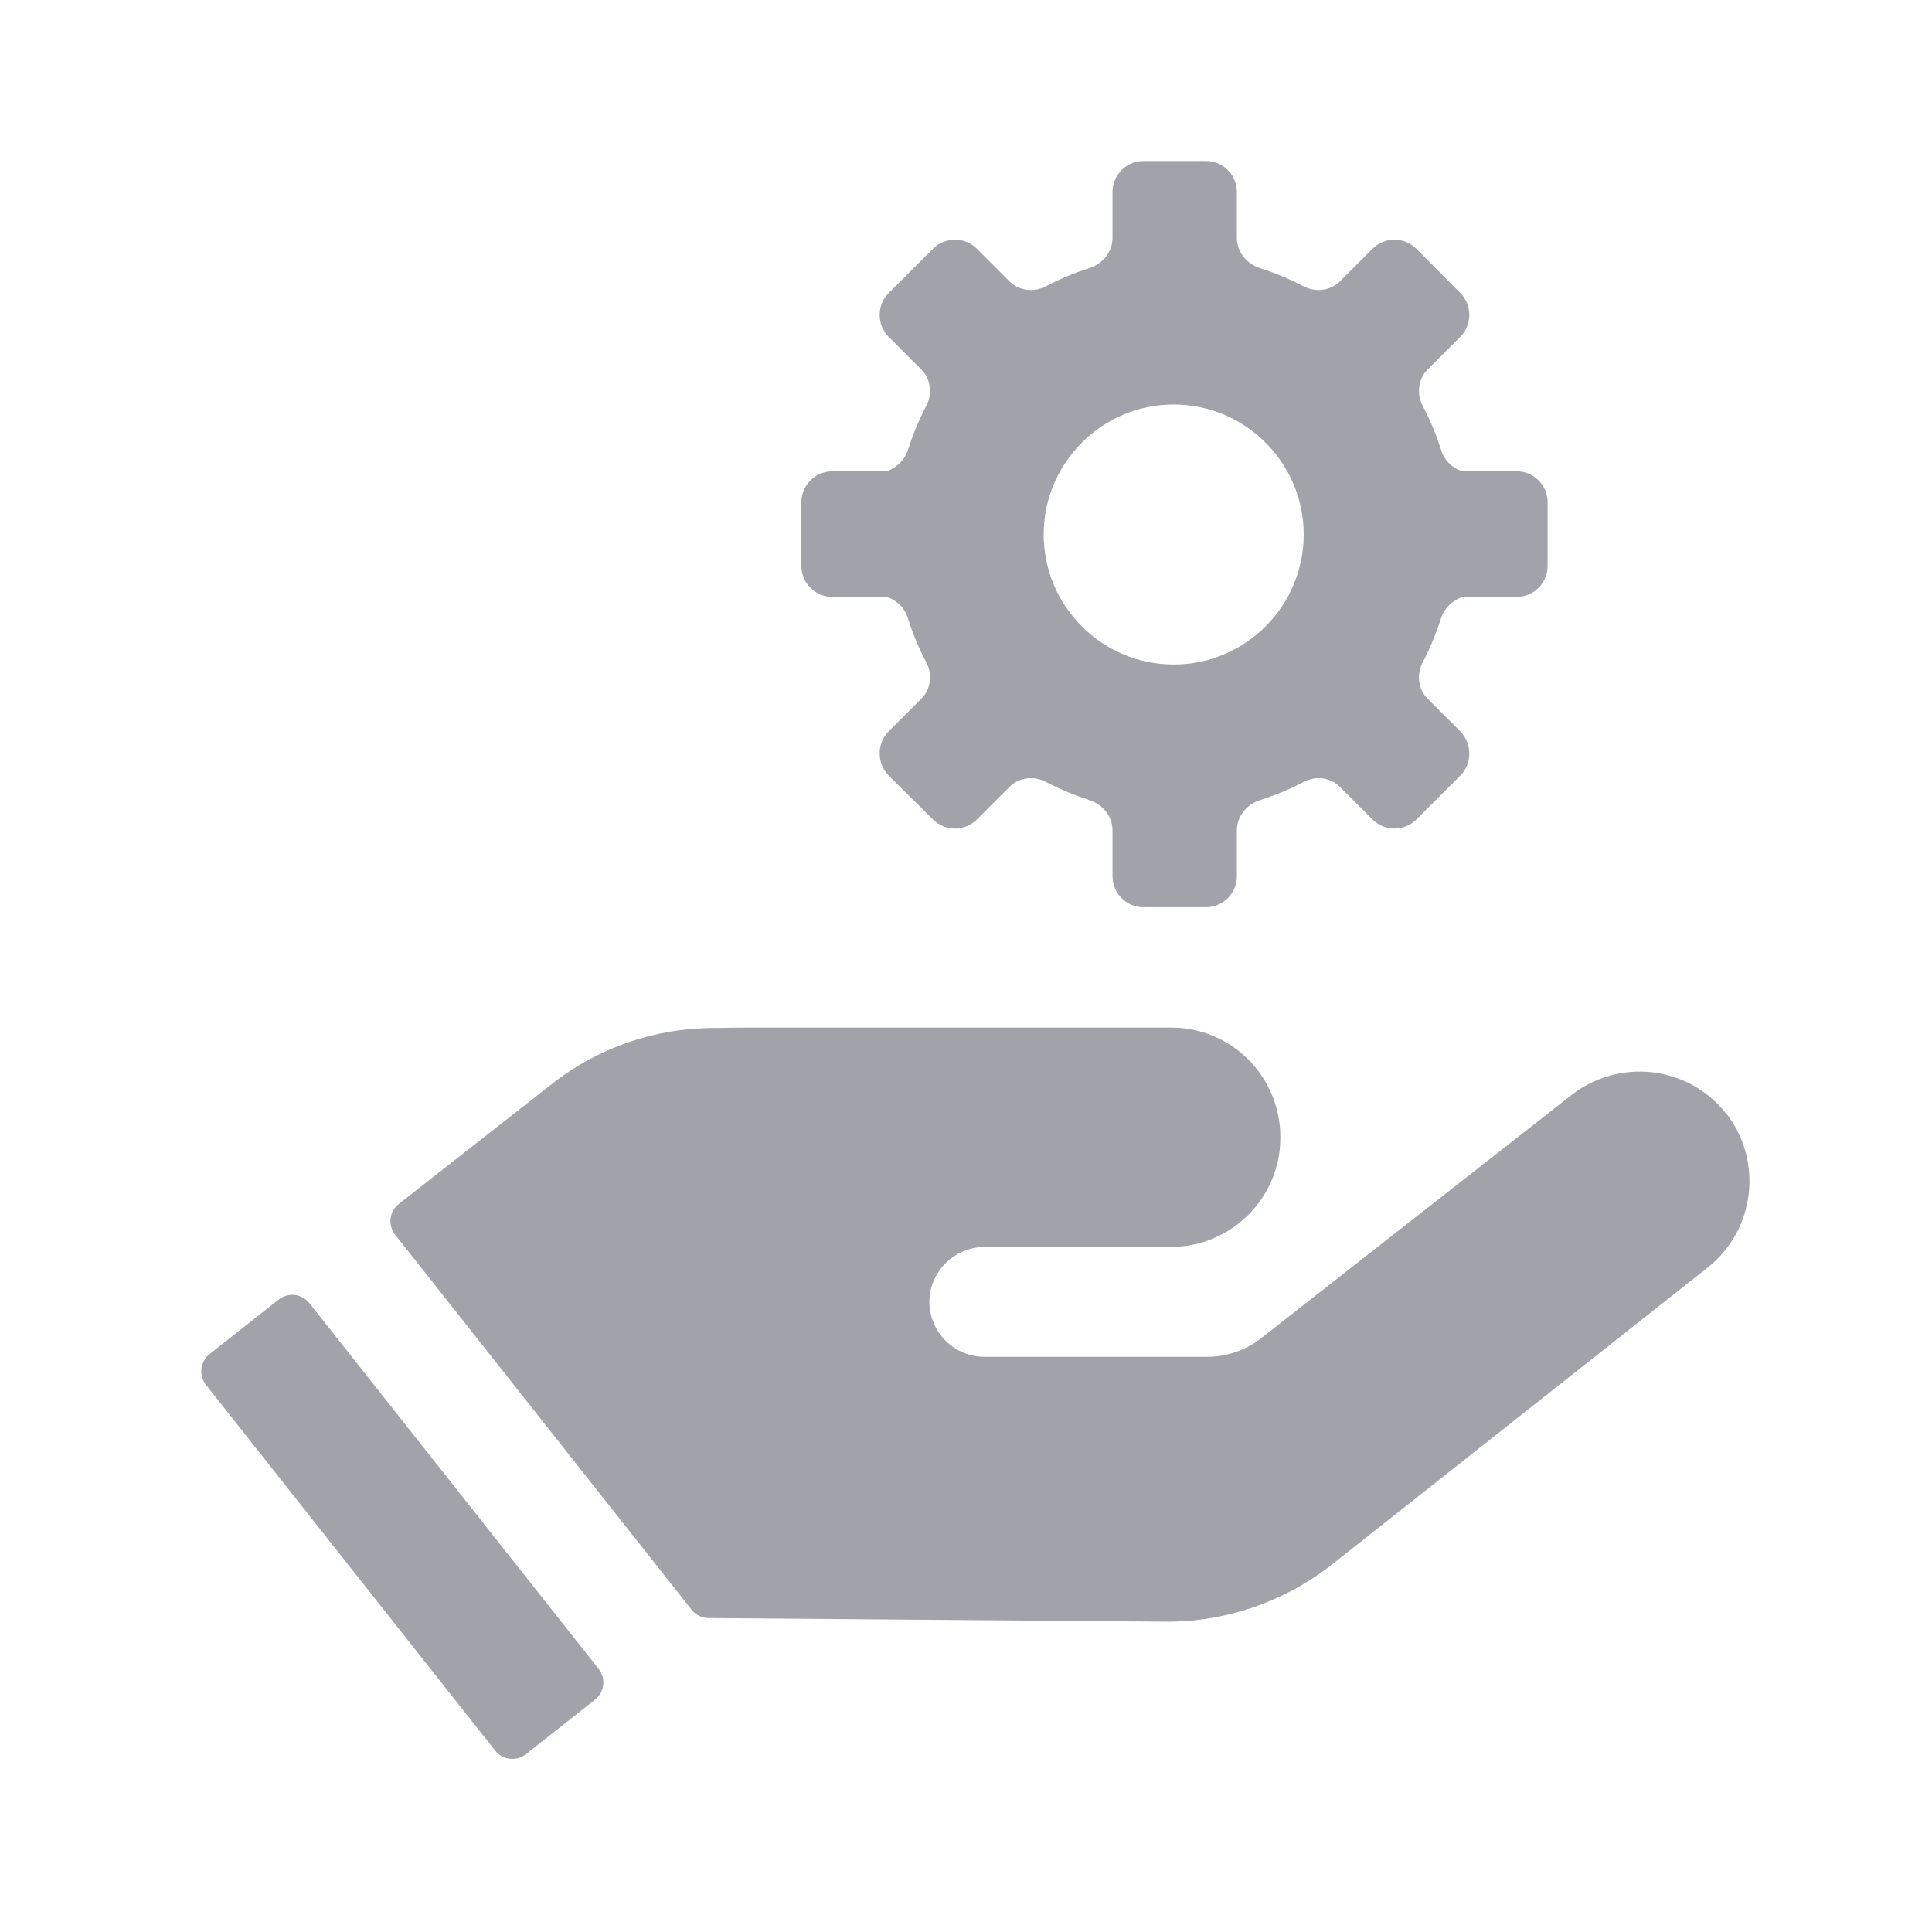 <svg width="48" height="48" viewBox="0 0 48 48" fill="none" xmlns="http://www.w3.org/2000/svg">
<path fill-rule="evenodd" clip-rule="evenodd" d="M6.92 32.29C7.16 32.1 7.5 32.14 7.69 32.38L14.87 41.46C15.06 41.7 15.02 42.04 14.78 42.23L13.07 43.58C12.83 43.77 12.49 43.73 12.3 43.49L5.12 34.41C4.93 34.17 4.97 33.83 5.21 33.64L6.92 32.29ZM36.34 11.71H37.68C38.1 11.71 38.45 12.05 38.45 12.48V14.06C38.45 14.48 38.11 14.83 37.68 14.83H36.34C36.09 14.91 35.88 15.11 35.8 15.37C35.68 15.74 35.53 16.11 35.35 16.45C35.19 16.75 35.23 17.12 35.47 17.36L36.28 18.17C36.58 18.48 36.58 18.97 36.28 19.27L35.19 20.36C34.89 20.66 34.4 20.66 34.1 20.36L33.29 19.55C33.05 19.31 32.68 19.27 32.38 19.43C32.04 19.61 31.68 19.76 31.3 19.88C30.97 19.99 30.73 20.28 30.73 20.63V21.77C30.73 22.19 30.39 22.54 29.96 22.54H28.41C27.99 22.54 27.64 22.2 27.64 21.77V20.63C27.64 20.28 27.4 19.99 27.07 19.88C26.7 19.76 26.34 19.61 25.99 19.43C25.69 19.27 25.32 19.31 25.08 19.55L24.27 20.36C23.97 20.66 23.48 20.66 23.18 20.36L22.08 19.27C21.78 18.96 21.78 18.47 22.08 18.17L22.89 17.36C23.13 17.12 23.17 16.75 23.01 16.45C22.83 16.11 22.68 15.75 22.56 15.37C22.48 15.1 22.27 14.9 22.02 14.83H20.68C20.26 14.83 19.91 14.49 19.91 14.06V12.48C19.91 12.06 20.25 11.71 20.68 11.71H22.02C22.27 11.63 22.48 11.43 22.56 11.17C22.68 10.8 22.83 10.43 23.01 10.09C23.17 9.79 23.13 9.42 22.89 9.18L22.08 8.37C21.78 8.07 21.78 7.58 22.08 7.28L23.18 6.18C23.48 5.88 23.97 5.88 24.27 6.18L25.08 6.99C25.32 7.23 25.69 7.27 25.99 7.11C26.33 6.93 26.69 6.78 27.07 6.66C27.4 6.55 27.64 6.26 27.64 5.91V4.77C27.64 4.35 27.98 4 28.41 4H29.96C30.38 4 30.73 4.34 30.73 4.77V5.91C30.73 6.26 30.97 6.55 31.3 6.66C31.67 6.78 32.04 6.93 32.38 7.11C32.68 7.27 33.05 7.23 33.29 6.99L34.1 6.18C34.4 5.88 34.89 5.88 35.19 6.18L36.28 7.28C36.58 7.58 36.58 8.07 36.28 8.37L35.47 9.18C35.23 9.42 35.19 9.79 35.35 10.09C35.53 10.43 35.68 10.79 35.8 11.17C35.88 11.44 36.09 11.64 36.34 11.71ZM25.93 13.28C25.93 15.06 27.38 16.51 29.16 16.51C30.94 16.51 32.39 15.06 32.39 13.28C32.39 11.5 30.94 10.05 29.16 10.05C27.38 10.05 25.93 11.5 25.93 13.28ZM39.05 27.2C40.24 26.28 41.95 26.48 42.88 27.66V27.65C43.81 28.84 43.61 30.55 42.43 31.49L33.08 38.88C31.9 39.8 30.45 40.3 28.96 40.29L26.5 40.27L17.6 40.2C17.44 40.2 17.28 40.12 17.18 39.99L9.82 30.68C9.63 30.44 9.67 30.1 9.91 29.91L13.7 26.94C14.85 26.03 16.27 25.54 17.74 25.54L18.46 25.53H29.08C30.59 25.52 31.81 26.74 31.81 28.25C31.82 29.75 30.6 30.98 29.09 30.98H24.45C23.7 30.99 23.09 31.6 23.09 32.35C23.1 33.11 23.71 33.71 24.46 33.71H29.99C30.47 33.71 30.95 33.55 31.33 33.25L39.05 27.2Z" fill="#A2A2AB"/>
</svg>
